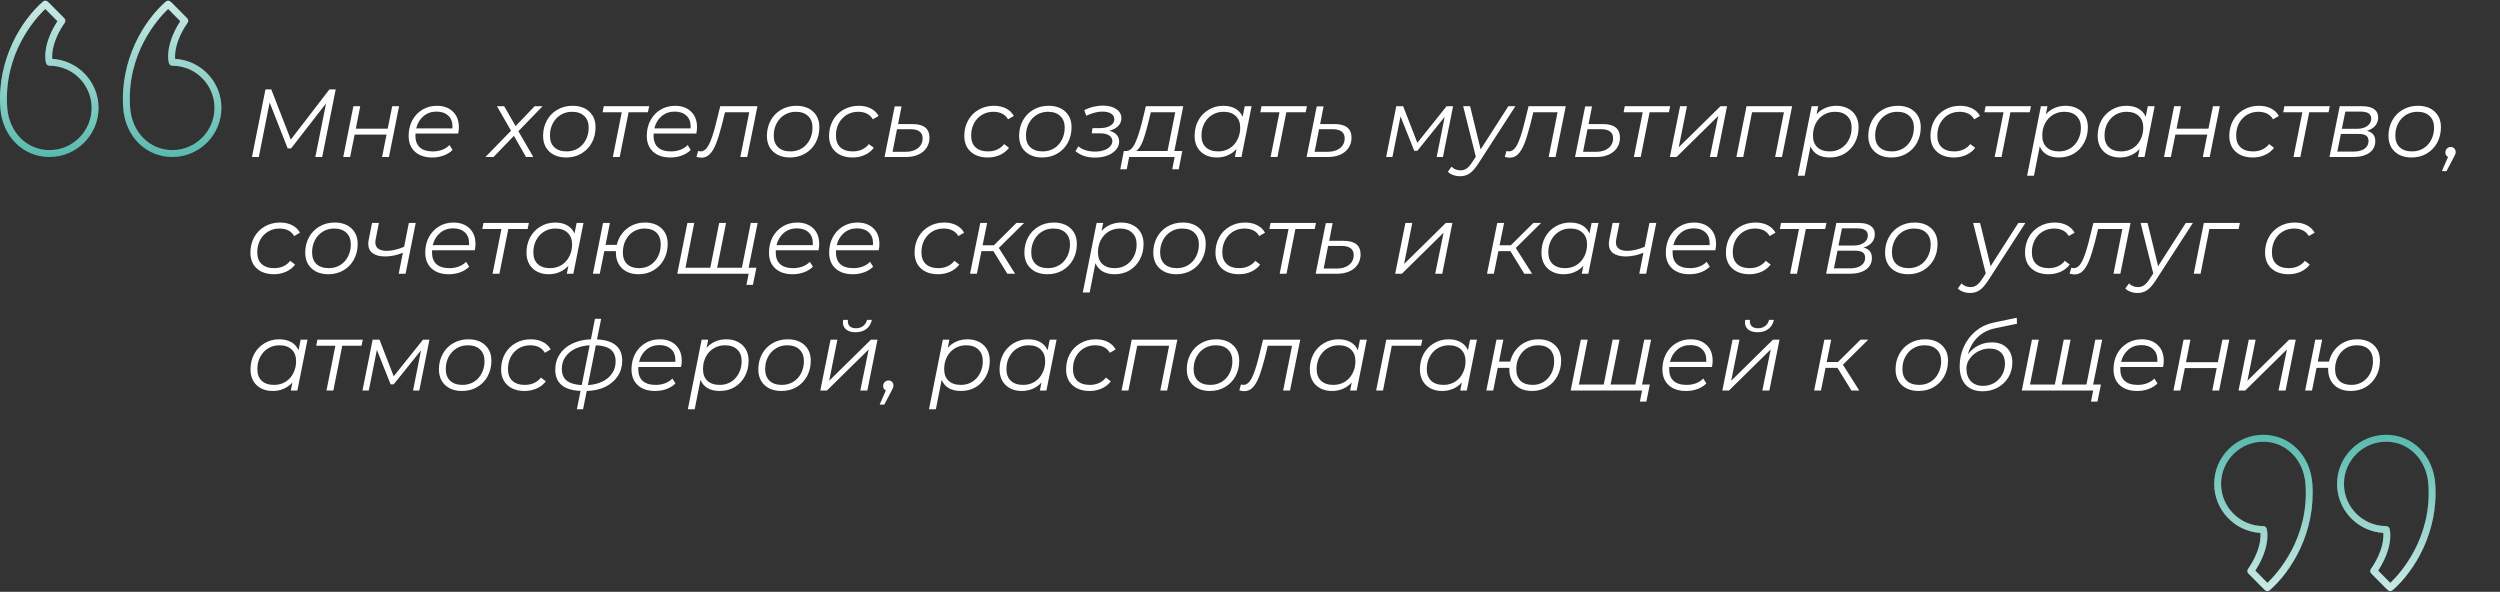 <?xml version="1.0" encoding="UTF-8"?> <svg xmlns="http://www.w3.org/2000/svg" width="621" height="147" viewBox="0 0 621 147" fill="none"><rect x="0" y="0" width="621" height="147" fill="#333333" stroke="none"/> <path d="M83.392 22.2L80.032 39H78.328L80.992 25.68L72.304 36.864H71.464L66.976 25.464L64.288 39H62.584L65.944 22.2H67.384L72.232 34.68L81.832 22.2H83.392ZM87.781 26.376H89.485L88.381 31.968H96.301L97.429 26.376H99.133L96.613 39H94.909L96.013 33.432H88.093L86.965 39H85.261L87.781 26.376ZM103.209 33.168C103.193 33.28 103.185 33.448 103.185 33.672C103.185 34.952 103.545 35.928 104.265 36.6C105.001 37.272 106.089 37.608 107.529 37.608C108.361 37.608 109.137 37.472 109.857 37.2C110.593 36.912 111.193 36.52 111.657 36.024L112.425 37.248C111.833 37.84 111.089 38.304 110.193 38.64C109.313 38.96 108.377 39.12 107.385 39.12C105.561 39.12 104.121 38.64 103.065 37.68C102.025 36.72 101.505 35.408 101.505 33.744C101.505 32.336 101.801 31.064 102.393 29.928C103.001 28.792 103.833 27.904 104.889 27.264C105.961 26.608 107.161 26.28 108.489 26.28C110.169 26.28 111.505 26.76 112.497 27.72C113.489 28.664 113.985 29.968 113.985 31.632C113.985 32.096 113.929 32.608 113.817 33.168H103.209ZM108.441 27.72C107.177 27.72 106.097 28.096 105.201 28.848C104.305 29.6 103.697 30.616 103.377 31.896H112.377C112.393 31.784 112.401 31.632 112.401 31.44C112.401 30.256 112.041 29.344 111.321 28.704C110.601 28.048 109.641 27.72 108.441 27.72ZM128.764 32.592L132.484 39H130.66L127.66 33.744L122.596 39H120.58L126.94 32.472L123.436 26.376H125.236L128.068 31.32L132.82 26.376H134.788L128.764 32.592ZM140.639 39.12C139.487 39.12 138.479 38.904 137.615 38.472C136.751 38.024 136.079 37.4 135.599 36.6C135.135 35.784 134.903 34.84 134.903 33.768C134.903 32.344 135.215 31.064 135.839 29.928C136.463 28.792 137.327 27.904 138.431 27.264C139.551 26.608 140.807 26.28 142.199 26.28C143.959 26.28 145.351 26.76 146.375 27.72C147.415 28.68 147.935 29.976 147.935 31.608C147.935 33.032 147.623 34.32 146.999 35.472C146.375 36.608 145.503 37.504 144.383 38.16C143.279 38.8 142.031 39.12 140.639 39.12ZM140.759 37.608C141.799 37.608 142.735 37.36 143.567 36.864C144.399 36.352 145.047 35.648 145.511 34.752C145.991 33.84 146.231 32.824 146.231 31.704C146.231 30.472 145.863 29.512 145.127 28.824C144.407 28.12 143.391 27.768 142.079 27.768C141.039 27.768 140.103 28.024 139.271 28.536C138.439 29.048 137.783 29.76 137.303 30.672C136.839 31.568 136.607 32.576 136.607 33.696C136.607 34.928 136.967 35.888 137.687 36.576C138.423 37.264 139.447 37.608 140.759 37.608ZM160.944 27.888H156.144L153.936 39H152.232L154.44 27.888H149.688L149.976 26.376H161.256L160.944 27.888ZM162.366 33.168C162.35 33.28 162.342 33.448 162.342 33.672C162.342 34.952 162.702 35.928 163.422 36.6C164.158 37.272 165.246 37.608 166.686 37.608C167.518 37.608 168.294 37.472 169.014 37.2C169.75 36.912 170.35 36.52 170.814 36.024L171.582 37.248C170.99 37.84 170.246 38.304 169.35 38.64C168.47 38.96 167.534 39.12 166.542 39.12C164.718 39.12 163.278 38.64 162.222 37.68C161.182 36.72 160.662 35.408 160.662 33.744C160.662 32.336 160.958 31.064 161.55 29.928C162.158 28.792 162.99 27.904 164.046 27.264C165.118 26.608 166.318 26.28 167.646 26.28C169.326 26.28 170.662 26.76 171.654 27.72C172.646 28.664 173.142 29.968 173.142 31.632C173.142 32.096 173.086 32.608 172.974 33.168H162.366ZM167.598 27.72C166.334 27.72 165.254 28.096 164.358 28.848C163.462 29.6 162.854 30.616 162.534 31.896H171.534C171.549 31.784 171.557 31.632 171.557 31.44C171.557 30.256 171.197 29.344 170.478 28.704C169.758 28.048 168.798 27.72 167.598 27.72ZM188.149 26.376L185.605 39H183.901L186.109 27.888H180.085L179.317 31.008C178.821 32.928 178.341 34.48 177.877 35.664C177.413 36.832 176.885 37.712 176.293 38.304C175.717 38.88 175.037 39.168 174.253 39.168C173.933 39.168 173.517 39.104 173.005 38.976L173.413 37.512C173.701 37.576 173.893 37.608 173.989 37.608C174.805 37.608 175.493 37.072 176.053 36C176.629 34.912 177.213 33.192 177.805 30.84L178.909 26.376H188.149ZM196.233 39.12C195.081 39.12 194.073 38.904 193.209 38.472C192.345 38.024 191.673 37.4 191.193 36.6C190.729 35.784 190.497 34.84 190.497 33.768C190.497 32.344 190.809 31.064 191.433 29.928C192.057 28.792 192.921 27.904 194.025 27.264C195.145 26.608 196.401 26.28 197.793 26.28C199.553 26.28 200.945 26.76 201.969 27.72C203.009 28.68 203.529 29.976 203.529 31.608C203.529 33.032 203.217 34.32 202.593 35.472C201.969 36.608 201.097 37.504 199.977 38.16C198.873 38.8 197.625 39.12 196.233 39.12ZM196.353 37.608C197.393 37.608 198.329 37.36 199.161 36.864C199.993 36.352 200.641 35.648 201.105 34.752C201.585 33.84 201.825 32.824 201.825 31.704C201.825 30.472 201.457 29.512 200.721 28.824C200.001 28.12 198.985 27.768 197.673 27.768C196.633 27.768 195.697 28.024 194.865 28.536C194.033 29.048 193.377 29.76 192.897 30.672C192.433 31.568 192.201 32.576 192.201 33.696C192.201 34.928 192.561 35.888 193.281 36.576C194.017 37.264 195.041 37.608 196.353 37.608ZM211.774 39.12C210.59 39.12 209.558 38.904 208.678 38.472C207.798 38.024 207.118 37.4 206.638 36.6C206.174 35.784 205.942 34.84 205.942 33.768C205.942 32.344 206.254 31.064 206.878 29.928C207.502 28.792 208.374 27.904 209.494 27.264C210.614 26.608 211.878 26.28 213.286 26.28C214.454 26.28 215.454 26.496 216.286 26.928C217.134 27.344 217.79 27.968 218.254 28.8L216.814 29.64C216.094 28.392 214.87 27.768 213.142 27.768C212.102 27.768 211.158 28.024 210.31 28.536C209.478 29.048 208.822 29.752 208.342 30.648C207.878 31.544 207.646 32.56 207.646 33.696C207.646 34.928 208.006 35.888 208.726 36.576C209.462 37.264 210.502 37.608 211.846 37.608C212.662 37.608 213.414 37.456 214.102 37.152C214.806 36.832 215.382 36.376 215.83 35.784L217.054 36.72C216.494 37.472 215.742 38.064 214.798 38.496C213.87 38.912 212.862 39.12 211.774 39.12ZM226.634 30.816C229.466 30.816 230.882 31.944 230.882 34.2C230.882 35.16 230.634 36.008 230.138 36.744C229.658 37.464 228.97 38.024 228.074 38.424C227.194 38.808 226.17 39 225.002 39H219.722L222.242 26.424H223.946L223.082 30.816H226.634ZM225.002 37.704C226.25 37.704 227.258 37.4 228.026 36.792C228.794 36.168 229.178 35.352 229.178 34.344C229.178 33.592 228.922 33.032 228.41 32.664C227.914 32.28 227.154 32.088 226.13 32.088H222.818L221.714 37.704H225.002ZM245.36 39.12C244.176 39.12 243.144 38.904 242.264 38.472C241.384 38.024 240.704 37.4 240.224 36.6C239.76 35.784 239.528 34.84 239.528 33.768C239.528 32.344 239.84 31.064 240.464 29.928C241.088 28.792 241.96 27.904 243.08 27.264C244.2 26.608 245.464 26.28 246.872 26.28C248.04 26.28 249.04 26.496 249.872 26.928C250.72 27.344 251.376 27.968 251.84 28.8L250.4 29.64C249.68 28.392 248.456 27.768 246.728 27.768C245.688 27.768 244.744 28.024 243.896 28.536C243.064 29.048 242.408 29.752 241.928 30.648C241.464 31.544 241.232 32.56 241.232 33.696C241.232 34.928 241.592 35.888 242.312 36.576C243.048 37.264 244.088 37.608 245.432 37.608C246.248 37.608 247 37.456 247.688 37.152C248.392 36.832 248.968 36.376 249.416 35.784L250.64 36.72C250.08 37.472 249.328 38.064 248.384 38.496C247.456 38.912 246.448 39.12 245.36 39.12ZM258.881 39.12C257.729 39.12 256.721 38.904 255.857 38.472C254.993 38.024 254.321 37.4 253.841 36.6C253.377 35.784 253.145 34.84 253.145 33.768C253.145 32.344 253.457 31.064 254.081 29.928C254.705 28.792 255.569 27.904 256.673 27.264C257.793 26.608 259.049 26.28 260.441 26.28C262.201 26.28 263.593 26.76 264.617 27.72C265.657 28.68 266.177 29.976 266.177 31.608C266.177 33.032 265.865 34.32 265.241 35.472C264.617 36.608 263.745 37.504 262.625 38.16C261.521 38.8 260.273 39.12 258.881 39.12ZM259.001 37.608C260.041 37.608 260.977 37.36 261.809 36.864C262.641 36.352 263.289 35.648 263.753 34.752C264.233 33.84 264.473 32.824 264.473 31.704C264.473 30.472 264.105 29.512 263.369 28.824C262.649 28.12 261.633 27.768 260.321 27.768C259.281 27.768 258.345 28.024 257.513 28.536C256.681 29.048 256.025 29.76 255.545 30.672C255.081 31.568 254.849 32.576 254.849 33.696C254.849 34.928 255.209 35.888 255.929 36.576C256.665 37.264 257.689 37.608 259.001 37.608ZM275.553 32.472C276.353 32.68 276.961 33.016 277.377 33.48C277.793 33.928 278.001 34.488 278.001 35.16C278.001 35.912 277.737 36.592 277.209 37.2C276.697 37.808 275.977 38.288 275.049 38.64C274.137 38.976 273.113 39.144 271.977 39.144C270.009 39.144 268.401 38.608 267.153 37.536L267.873 36.336C268.337 36.768 268.929 37.096 269.649 37.32C270.369 37.544 271.153 37.656 272.001 37.656C272.817 37.656 273.553 37.544 274.209 37.32C274.865 37.096 275.377 36.784 275.745 36.384C276.113 35.984 276.297 35.536 276.297 35.04C276.297 34.432 276.025 33.96 275.481 33.624C274.953 33.288 274.217 33.12 273.273 33.12H271.185L271.377 31.824H273.177C274.265 31.824 275.137 31.624 275.793 31.224C276.465 30.824 276.801 30.296 276.801 29.64C276.801 29.032 276.537 28.56 276.009 28.224C275.481 27.888 274.753 27.72 273.825 27.72C272.625 27.72 271.289 28.064 269.817 28.752L269.337 27.336C270.873 26.6 272.417 26.232 273.969 26.232C275.345 26.232 276.449 26.52 277.281 27.096C278.129 27.656 278.553 28.416 278.553 29.376C278.553 30.112 278.289 30.752 277.761 31.296C277.233 31.84 276.497 32.232 275.553 32.472ZM291.714 37.512H293.682L292.794 42.048H291.186L291.786 39H280.482L279.882 42.048H278.274L279.162 37.512H279.81C280.658 37.464 281.37 36.824 281.946 35.592C282.522 34.36 283.082 32.672 283.626 30.528L284.634 26.376H293.922L291.714 37.512ZM285.162 30.768C284.698 32.608 284.25 34.08 283.818 35.184C283.386 36.288 282.85 37.064 282.21 37.512H290.01L291.93 27.888H285.858L285.162 30.768ZM310.9 26.376L308.38 39H306.748L307.156 37.008C306.548 37.68 305.828 38.2 304.996 38.568C304.164 38.936 303.244 39.12 302.236 39.12C301.164 39.12 300.212 38.904 299.38 38.472C298.548 38.04 297.9 37.424 297.436 36.624C296.972 35.808 296.74 34.856 296.74 33.768C296.74 32.344 297.044 31.064 297.652 29.928C298.276 28.792 299.132 27.904 300.22 27.264C301.308 26.608 302.524 26.28 303.868 26.28C305.068 26.28 306.076 26.52 306.892 27C307.708 27.464 308.3 28.136 308.668 29.016L309.196 26.376H310.9ZM302.596 37.608C303.636 37.608 304.572 37.36 305.404 36.864C306.236 36.352 306.884 35.648 307.348 34.752C307.828 33.84 308.068 32.824 308.068 31.704C308.068 30.472 307.7 29.512 306.964 28.824C306.244 28.12 305.228 27.768 303.916 27.768C302.876 27.768 301.94 28.024 301.108 28.536C300.276 29.048 299.62 29.76 299.14 30.672C298.676 31.568 298.444 32.576 298.444 33.696C298.444 34.928 298.804 35.888 299.524 36.576C300.26 37.264 301.284 37.608 302.596 37.608ZM324.327 27.888H319.527L317.319 39H315.615L317.823 27.888H313.071L313.359 26.376H324.639L324.327 27.888ZM331.47 30.816C334.302 30.816 335.718 31.944 335.718 34.2C335.718 35.16 335.47 36.008 334.974 36.744C334.494 37.464 333.806 38.024 332.91 38.424C332.03 38.808 331.006 39 329.838 39H324.558L327.078 26.424H328.782L327.918 30.816H331.47ZM329.838 37.704C331.086 37.704 332.094 37.4 332.862 36.792C333.63 36.168 334.014 35.352 334.014 34.344C334.014 33.592 333.758 33.032 333.246 32.664C332.75 32.28 331.99 32.088 330.966 32.088H327.654L326.55 37.704H329.838ZM360.948 26.376L358.428 39H356.868L358.86 29.016L352.068 37.464H351.3L347.892 28.92L345.876 39H344.316L346.836 26.376H348.54L352.068 35.472L359.34 26.376H360.948ZM376.43 26.376L367.214 40.632C366.446 41.816 365.726 42.632 365.054 43.08C364.382 43.544 363.582 43.776 362.654 43.776C362.046 43.776 361.47 43.672 360.926 43.464C360.382 43.272 359.958 43 359.654 42.648L360.566 41.4C361.142 42.008 361.886 42.312 362.798 42.312C363.358 42.312 363.862 42.16 364.31 41.856C364.758 41.552 365.222 41.024 365.702 40.272L366.59 38.928L363.446 26.376H365.174L367.79 37.128L374.678 26.376H376.43ZM388.938 26.376L386.394 39H384.69L386.898 27.888H380.874L380.106 31.008C379.61 32.928 379.13 34.48 378.666 35.664C378.202 36.832 377.674 37.712 377.082 38.304C376.506 38.88 375.826 39.168 375.042 39.168C374.722 39.168 374.306 39.104 373.794 38.976L374.202 37.512C374.49 37.576 374.682 37.608 374.778 37.608C375.594 37.608 376.282 37.072 376.842 36C377.418 34.912 378.002 33.192 378.594 30.84L379.698 26.376H388.938ZM398.15 30.816C400.982 30.816 402.398 31.944 402.398 34.2C402.398 35.16 402.15 36.008 401.654 36.744C401.174 37.464 400.486 38.024 399.59 38.424C398.71 38.808 397.686 39 396.518 39H391.238L393.758 26.424H395.462L394.598 30.816H398.15ZM396.518 37.704C397.766 37.704 398.774 37.4 399.542 36.792C400.31 36.168 400.694 35.352 400.694 34.344C400.694 33.592 400.438 33.032 399.926 32.664C399.43 32.28 398.67 32.088 397.646 32.088H394.334L393.23 37.704H396.518ZM414.561 27.888H409.761L407.553 39H405.849L408.057 27.888H403.305L403.593 26.376H414.873L414.561 27.888ZM417.337 26.376H419.041L417.001 36.576L427.369 26.376H429.001L426.481 39H424.729L426.817 28.8L416.449 39H414.793L417.337 26.376ZM445.164 26.376L442.644 39H440.94L443.124 27.888H435.204L433.02 39H431.316L433.836 26.376H445.164ZM456.153 26.28C457.225 26.28 458.177 26.496 459.009 26.928C459.857 27.36 460.513 27.976 460.977 28.776C461.441 29.576 461.673 30.52 461.673 31.608C461.673 33.032 461.361 34.32 460.737 35.472C460.129 36.608 459.281 37.504 458.193 38.16C457.105 38.8 455.881 39.12 454.521 39.12C453.321 39.12 452.313 38.888 451.497 38.424C450.681 37.944 450.089 37.256 449.721 36.36L448.281 43.656H446.577L450.009 26.376H451.641L451.233 28.392C451.841 27.704 452.561 27.184 453.393 26.832C454.225 26.464 455.145 26.28 456.153 26.28ZM454.497 37.608C455.537 37.608 456.465 37.36 457.281 36.864C458.113 36.352 458.761 35.648 459.225 34.752C459.705 33.856 459.945 32.84 459.945 31.704C459.945 30.472 459.577 29.512 458.841 28.824C458.121 28.12 457.105 27.768 455.793 27.768C454.753 27.768 453.817 28.024 452.985 28.536C452.169 29.032 451.521 29.736 451.041 30.648C450.577 31.544 450.345 32.56 450.345 33.696C450.345 34.928 450.705 35.888 451.425 36.576C452.161 37.264 453.185 37.608 454.497 37.608ZM469.819 39.12C468.667 39.12 467.659 38.904 466.795 38.472C465.931 38.024 465.259 37.4 464.779 36.6C464.315 35.784 464.083 34.84 464.083 33.768C464.083 32.344 464.395 31.064 465.019 29.928C465.643 28.792 466.507 27.904 467.611 27.264C468.731 26.608 469.987 26.28 471.379 26.28C473.139 26.28 474.531 26.76 475.555 27.72C476.595 28.68 477.115 29.976 477.115 31.608C477.115 33.032 476.803 34.32 476.179 35.472C475.555 36.608 474.683 37.504 473.563 38.16C472.459 38.8 471.211 39.12 469.819 39.12ZM469.939 37.608C470.979 37.608 471.915 37.36 472.747 36.864C473.579 36.352 474.227 35.648 474.691 34.752C475.171 33.84 475.411 32.824 475.411 31.704C475.411 30.472 475.043 29.512 474.307 28.824C473.587 28.12 472.571 27.768 471.259 27.768C470.219 27.768 469.283 28.024 468.451 28.536C467.619 29.048 466.963 29.76 466.483 30.672C466.019 31.568 465.787 32.576 465.787 33.696C465.787 34.928 466.147 35.888 466.867 36.576C467.603 37.264 468.627 37.608 469.939 37.608ZM485.36 39.12C484.176 39.12 483.144 38.904 482.264 38.472C481.384 38.024 480.704 37.4 480.224 36.6C479.76 35.784 479.528 34.84 479.528 33.768C479.528 32.344 479.84 31.064 480.464 29.928C481.088 28.792 481.96 27.904 483.08 27.264C484.2 26.608 485.464 26.28 486.872 26.28C488.04 26.28 489.04 26.496 489.872 26.928C490.72 27.344 491.376 27.968 491.84 28.8L490.4 29.64C489.68 28.392 488.456 27.768 486.728 27.768C485.688 27.768 484.744 28.024 483.896 28.536C483.064 29.048 482.408 29.752 481.928 30.648C481.464 31.544 481.232 32.56 481.232 33.696C481.232 34.928 481.592 35.888 482.312 36.576C483.048 37.264 484.088 37.608 485.432 37.608C486.248 37.608 487 37.456 487.688 37.152C488.392 36.832 488.968 36.376 489.416 35.784L490.64 36.72C490.08 37.472 489.328 38.064 488.384 38.496C487.456 38.912 486.448 39.12 485.36 39.12ZM504.186 27.888H499.386L497.178 39H495.474L497.682 27.888H492.93L493.218 26.376H504.498L504.186 27.888ZM513.106 26.28C514.178 26.28 515.13 26.496 515.962 26.928C516.81 27.36 517.466 27.976 517.93 28.776C518.394 29.576 518.626 30.52 518.626 31.608C518.626 33.032 518.314 34.32 517.69 35.472C517.082 36.608 516.234 37.504 515.146 38.16C514.058 38.8 512.834 39.12 511.474 39.12C510.274 39.12 509.266 38.888 508.45 38.424C507.634 37.944 507.042 37.256 506.674 36.36L505.234 43.656H503.53L506.962 26.376H508.594L508.186 28.392C508.794 27.704 509.514 27.184 510.346 26.832C511.178 26.464 512.098 26.28 513.106 26.28ZM511.45 37.608C512.49 37.608 513.418 37.36 514.234 36.864C515.066 36.352 515.714 35.648 516.178 34.752C516.658 33.856 516.898 32.84 516.898 31.704C516.898 30.472 516.53 29.512 515.794 28.824C515.074 28.12 514.058 27.768 512.746 27.768C511.706 27.768 510.77 28.024 509.938 28.536C509.122 29.032 508.474 29.736 507.994 30.648C507.53 31.544 507.298 32.56 507.298 33.696C507.298 34.928 507.658 35.888 508.378 36.576C509.114 37.264 510.138 37.608 511.45 37.608ZM535.22 26.376L532.7 39H531.068L531.476 37.008C530.868 37.68 530.148 38.2 529.316 38.568C528.484 38.936 527.564 39.12 526.556 39.12C525.484 39.12 524.532 38.904 523.7 38.472C522.868 38.04 522.22 37.424 521.756 36.624C521.292 35.808 521.06 34.856 521.06 33.768C521.06 32.344 521.364 31.064 521.972 29.928C522.596 28.792 523.452 27.904 524.54 27.264C525.628 26.608 526.844 26.28 528.188 26.28C529.388 26.28 530.396 26.52 531.212 27C532.028 27.464 532.62 28.136 532.988 29.016L533.516 26.376H535.22ZM526.916 37.608C527.956 37.608 528.892 37.36 529.724 36.864C530.556 36.352 531.204 35.648 531.668 34.752C532.148 33.84 532.388 32.824 532.388 31.704C532.388 30.472 532.02 29.512 531.284 28.824C530.564 28.12 529.548 27.768 528.236 27.768C527.196 27.768 526.26 28.024 525.428 28.536C524.596 29.048 523.94 29.76 523.46 30.672C522.996 31.568 522.764 32.576 522.764 33.696C522.764 34.928 523.124 35.888 523.844 36.576C524.58 37.264 525.604 37.608 526.916 37.608ZM540.055 26.376H541.759L540.655 31.968H548.575L549.703 26.376H551.407L548.887 39H547.183L548.287 33.432H540.367L539.239 39H537.535L540.055 26.376ZM559.587 39.12C558.403 39.12 557.371 38.904 556.491 38.472C555.611 38.024 554.931 37.4 554.451 36.6C553.987 35.784 553.755 34.84 553.755 33.768C553.755 32.344 554.067 31.064 554.691 29.928C555.315 28.792 556.187 27.904 557.307 27.264C558.427 26.608 559.691 26.28 561.099 26.28C562.267 26.28 563.267 26.496 564.099 26.928C564.947 27.344 565.603 27.968 566.067 28.8L564.627 29.64C563.907 28.392 562.683 27.768 560.955 27.768C559.915 27.768 558.971 28.024 558.123 28.536C557.291 29.048 556.635 29.752 556.155 30.648C555.691 31.544 555.459 32.56 555.459 33.696C555.459 34.928 555.819 35.888 556.539 36.576C557.275 37.264 558.315 37.608 559.659 37.608C560.475 37.608 561.227 37.456 561.915 37.152C562.619 36.832 563.195 36.376 563.643 35.784L564.867 36.72C564.307 37.472 563.555 38.064 562.611 38.496C561.683 38.912 560.675 39.12 559.587 39.12ZM578.412 27.888H573.612L571.404 39H569.7L571.908 27.888H567.156L567.444 26.376H578.724L578.412 27.888ZM587.932 32.496C589.324 32.832 590.02 33.688 590.02 35.064C590.02 36.296 589.524 37.264 588.532 37.968C587.556 38.656 586.204 39 584.476 39H578.644L581.188 26.376H586.684C588.012 26.376 589.02 26.616 589.708 27.096C590.396 27.576 590.74 28.272 590.74 29.184C590.74 29.984 590.492 30.672 589.996 31.248C589.5 31.824 588.812 32.24 587.932 32.496ZM581.716 31.992H585.484C586.54 31.992 587.388 31.76 588.028 31.296C588.684 30.832 589.012 30.224 589.012 29.472C589.012 28.304 588.132 27.72 586.372 27.72H582.58L581.716 31.992ZM584.572 37.656C585.756 37.656 586.676 37.424 587.332 36.96C588.004 36.496 588.34 35.848 588.34 35.016C588.34 34.392 588.132 33.944 587.716 33.672C587.316 33.4 586.644 33.264 585.7 33.264H581.476L580.588 37.656H584.572ZM599.03 39.12C597.878 39.12 596.87 38.904 596.006 38.472C595.142 38.024 594.47 37.4 593.99 36.6C593.526 35.784 593.294 34.84 593.294 33.768C593.294 32.344 593.606 31.064 594.23 29.928C594.854 28.792 595.718 27.904 596.822 27.264C597.942 26.608 599.198 26.28 600.59 26.28C602.35 26.28 603.742 26.76 604.766 27.72C605.806 28.68 606.326 29.976 606.326 31.608C606.326 33.032 606.014 34.32 605.39 35.472C604.766 36.608 603.894 37.504 602.774 38.16C601.67 38.8 600.422 39.12 599.03 39.12ZM599.15 37.608C600.19 37.608 601.126 37.36 601.958 36.864C602.79 36.352 603.438 35.648 603.902 34.752C604.382 33.84 604.622 32.824 604.622 31.704C604.622 30.472 604.254 29.512 603.518 28.824C602.798 28.12 601.782 27.768 600.47 27.768C599.43 27.768 598.494 28.024 597.662 28.536C596.83 29.048 596.174 29.76 595.694 30.672C595.23 31.568 594.998 32.576 594.998 33.696C594.998 34.928 595.358 35.888 596.078 36.576C596.814 37.264 597.838 37.608 599.15 37.608ZM608.771 36.504C609.124 36.504 609.412 36.624 609.636 36.864C609.876 37.104 609.996 37.4 609.996 37.752C609.996 37.96 609.956 38.152 609.876 38.328C609.812 38.504 609.7 38.736 609.54 39.024L607.716 42.504H606.563L608.1 38.976C607.892 38.88 607.724 38.736 607.596 38.544C607.484 38.336 607.428 38.112 607.428 37.872C607.428 37.488 607.556 37.168 607.812 36.912C608.084 36.64 608.404 36.504 608.771 36.504ZM68.032 68.12C66.848 68.12 65.816 67.904 64.936 67.472C64.056 67.024 63.376 66.4 62.896 65.6C62.432 64.784 62.2 63.84 62.2 62.768C62.2 61.344 62.512 60.064 63.136 58.928C63.76 57.792 64.632 56.904 65.752 56.264C66.872 55.608 68.136 55.28 69.544 55.28C70.712 55.28 71.712 55.496 72.544 55.928C73.392 56.344 74.048 56.968 74.512 57.8L73.072 58.64C72.352 57.392 71.128 56.768 69.4 56.768C68.36 56.768 67.416 57.024 66.568 57.536C65.736 58.048 65.08 58.752 64.6 59.648C64.136 60.544 63.904 61.56 63.904 62.696C63.904 63.928 64.264 64.888 64.984 65.576C65.72 66.264 66.76 66.608 68.104 66.608C68.92 66.608 69.672 66.456 70.36 66.152C71.064 65.832 71.64 65.376 72.088 64.784L73.312 65.72C72.752 66.472 72 67.064 71.056 67.496C70.128 67.912 69.12 68.12 68.032 68.12ZM81.553 68.12C80.401 68.12 79.393 67.904 78.529 67.472C77.665 67.024 76.993 66.4 76.513 65.6C76.049 64.784 75.817 63.84 75.817 62.768C75.817 61.344 76.129 60.064 76.753 58.928C77.377 57.792 78.241 56.904 79.345 56.264C80.465 55.608 81.721 55.28 83.113 55.28C84.873 55.28 86.265 55.76 87.289 56.72C88.329 57.68 88.849 58.976 88.849 60.608C88.849 62.032 88.537 63.32 87.913 64.472C87.289 65.608 86.417 66.504 85.297 67.16C84.193 67.8 82.945 68.12 81.553 68.12ZM81.673 66.608C82.713 66.608 83.649 66.36 84.481 65.864C85.313 65.352 85.961 64.648 86.425 63.752C86.905 62.84 87.145 61.824 87.145 60.704C87.145 59.472 86.777 58.512 86.041 57.824C85.321 57.12 84.305 56.768 82.993 56.768C81.953 56.768 81.017 57.024 80.185 57.536C79.353 58.048 78.697 58.76 78.217 59.672C77.753 60.568 77.521 61.576 77.521 62.696C77.521 63.928 77.881 64.888 78.601 65.576C79.337 66.264 80.361 66.608 81.673 66.608ZM103.263 55.376L100.743 68H99.038L100.071 62.792C98.534 63.4 97.079 63.704 95.703 63.704C94.374 63.704 93.335 63.44 92.582 62.912C91.847 62.368 91.478 61.576 91.478 60.536C91.478 60.264 91.519 59.912 91.599 59.48L92.415 55.376H94.118L93.302 59.504C93.254 59.744 93.231 59.976 93.231 60.2C93.231 60.904 93.478 61.432 93.975 61.784C94.471 62.136 95.166 62.312 96.062 62.312C97.343 62.312 98.782 61.976 100.383 61.304L101.559 55.376H103.263ZM107.334 62.168C107.318 62.28 107.31 62.448 107.31 62.672C107.31 63.952 107.67 64.928 108.39 65.6C109.126 66.272 110.214 66.608 111.654 66.608C112.486 66.608 113.262 66.472 113.982 66.2C114.718 65.912 115.318 65.52 115.782 65.024L116.55 66.248C115.958 66.84 115.214 67.304 114.318 67.64C113.438 67.96 112.502 68.12 111.51 68.12C109.686 68.12 108.246 67.64 107.19 66.68C106.15 65.72 105.63 64.408 105.63 62.744C105.63 61.336 105.926 60.064 106.518 58.928C107.126 57.792 107.958 56.904 109.014 56.264C110.086 55.608 111.286 55.28 112.614 55.28C114.294 55.28 115.63 55.76 116.622 56.72C117.614 57.664 118.11 58.968 118.11 60.632C118.11 61.096 118.054 61.608 117.942 62.168H107.334ZM112.566 56.72C111.302 56.72 110.222 57.096 109.326 57.848C108.43 58.6 107.822 59.616 107.502 60.896H116.502C116.518 60.784 116.526 60.632 116.526 60.44C116.526 59.256 116.166 58.344 115.446 57.704C114.726 57.048 113.766 56.72 112.566 56.72ZM131.061 56.888H126.261L124.053 68H122.349L124.557 56.888H119.805L120.093 55.376H131.373L131.061 56.888ZM144.939 55.376L142.419 68H140.787L141.195 66.008C140.587 66.68 139.867 67.2 139.035 67.568C138.203 67.936 137.283 68.12 136.275 68.12C135.203 68.12 134.251 67.904 133.419 67.472C132.587 67.04 131.939 66.424 131.475 65.624C131.011 64.808 130.779 63.856 130.779 62.768C130.779 61.344 131.083 60.064 131.691 58.928C132.315 57.792 133.171 56.904 134.259 56.264C135.347 55.608 136.563 55.28 137.907 55.28C139.107 55.28 140.115 55.52 140.931 56C141.747 56.464 142.339 57.136 142.707 58.016L143.235 55.376H144.939ZM136.635 66.608C137.675 66.608 138.611 66.36 139.443 65.864C140.275 65.352 140.923 64.648 141.387 63.752C141.867 62.84 142.107 61.824 142.107 60.704C142.107 59.472 141.739 58.512 141.003 57.824C140.283 57.12 139.267 56.768 137.955 56.768C136.915 56.768 135.979 57.024 135.147 57.536C134.315 58.048 133.659 58.76 133.179 59.672C132.715 60.568 132.483 61.576 132.483 62.696C132.483 63.928 132.843 64.888 133.563 65.576C134.299 66.264 135.323 66.608 136.635 66.608ZM160.214 55.28C161.926 55.28 163.294 55.76 164.318 56.72C165.342 57.68 165.854 58.968 165.854 60.584C165.854 62.008 165.542 63.296 164.918 64.448C164.31 65.584 163.454 66.48 162.35 67.136C161.246 67.792 160.006 68.12 158.63 68.12C157.494 68.12 156.502 67.904 155.654 67.472C154.806 67.024 154.15 66.4 153.686 65.6C153.222 64.784 152.99 63.848 152.99 62.792V62.384H150.11L148.982 68H147.278L149.798 55.376H151.502L150.422 60.824H153.206C153.462 59.736 153.918 58.776 154.574 57.944C155.246 57.096 156.062 56.44 157.022 55.976C157.998 55.512 159.062 55.28 160.214 55.28ZM158.774 66.608C159.798 66.608 160.71 66.36 161.51 65.864C162.326 65.352 162.966 64.648 163.43 63.752C163.894 62.84 164.126 61.816 164.126 60.68C164.126 59.448 163.774 58.488 163.07 57.8C162.366 57.112 161.374 56.768 160.094 56.768C159.07 56.768 158.15 57.024 157.334 57.536C156.518 58.048 155.878 58.76 155.414 59.672C154.95 60.568 154.718 61.584 154.718 62.72C154.718 63.952 155.07 64.912 155.774 65.6C156.478 66.272 157.478 66.608 158.774 66.608ZM188.198 55.376L185.654 68H168.23L170.75 55.376H172.454L170.27 66.512H176.438L178.646 55.376H180.35L178.142 66.512H184.286L186.494 55.376H188.198ZM187.886 66.512L187.022 70.76H185.414L185.966 68H183.854L184.166 66.512H187.886ZM192.717 62.168C192.701 62.28 192.693 62.448 192.693 62.672C192.693 63.952 193.053 64.928 193.773 65.6C194.509 66.272 195.597 66.608 197.037 66.608C197.869 66.608 198.645 66.472 199.365 66.2C200.101 65.912 200.701 65.52 201.165 65.024L201.933 66.248C201.341 66.84 200.597 67.304 199.701 67.64C198.821 67.96 197.885 68.12 196.893 68.12C195.069 68.12 193.629 67.64 192.573 66.68C191.533 65.72 191.013 64.408 191.013 62.744C191.013 61.336 191.309 60.064 191.901 58.928C192.509 57.792 193.341 56.904 194.397 56.264C195.469 55.608 196.669 55.28 197.997 55.28C199.677 55.28 201.013 55.76 202.005 56.72C202.997 57.664 203.493 58.968 203.493 60.632C203.493 61.096 203.437 61.608 203.325 62.168H192.717ZM197.949 56.72C196.685 56.72 195.605 57.096 194.709 57.848C193.813 58.6 193.205 59.616 192.885 60.896H201.885C201.901 60.784 201.909 60.632 201.909 60.44C201.909 59.256 201.549 58.344 200.829 57.704C200.109 57.048 199.149 56.72 197.949 56.72ZM207.67 62.168C207.654 62.28 207.646 62.448 207.646 62.672C207.646 63.952 208.006 64.928 208.726 65.6C209.462 66.272 210.55 66.608 211.99 66.608C212.822 66.608 213.598 66.472 214.318 66.2C215.054 65.912 215.654 65.52 216.118 65.024L216.886 66.248C216.294 66.84 215.55 67.304 214.654 67.64C213.774 67.96 212.838 68.12 211.846 68.12C210.022 68.12 208.582 67.64 207.526 66.68C206.486 65.72 205.966 64.408 205.966 62.744C205.966 61.336 206.262 60.064 206.854 58.928C207.462 57.792 208.294 56.904 209.35 56.264C210.422 55.608 211.622 55.28 212.95 55.28C214.63 55.28 215.966 55.76 216.958 56.72C217.95 57.664 218.446 58.968 218.446 60.632C218.446 61.096 218.39 61.608 218.278 62.168H207.67ZM212.902 56.72C211.638 56.72 210.558 57.096 209.662 57.848C208.766 58.6 208.158 59.616 207.838 60.896H216.838C216.854 60.784 216.862 60.632 216.862 60.44C216.862 59.256 216.502 58.344 215.782 57.704C215.062 57.048 214.102 56.72 212.902 56.72ZM233.009 68.12C231.825 68.12 230.793 67.904 229.913 67.472C229.033 67.024 228.353 66.4 227.873 65.6C227.409 64.784 227.177 63.84 227.177 62.768C227.177 61.344 227.489 60.064 228.113 58.928C228.737 57.792 229.609 56.904 230.729 56.264C231.849 55.608 233.113 55.28 234.521 55.28C235.689 55.28 236.689 55.496 237.521 55.928C238.369 56.344 239.025 56.968 239.489 57.8L238.049 58.64C237.329 57.392 236.105 56.768 234.377 56.768C233.337 56.768 232.393 57.024 231.545 57.536C230.713 58.048 230.057 58.752 229.577 59.648C229.113 60.544 228.881 61.56 228.881 62.696C228.881 63.928 229.241 64.888 229.961 65.576C230.697 66.264 231.737 66.608 233.081 66.608C233.897 66.608 234.649 66.456 235.337 66.152C236.041 65.832 236.617 65.376 237.065 64.784L238.289 65.72C237.729 66.472 236.977 67.064 236.033 67.496C235.105 67.912 234.097 68.12 233.009 68.12ZM248.109 61.592L252.165 68H250.221L246.765 62.384H243.789L242.661 68H240.957L243.501 55.376H245.205L244.077 60.92H246.885L252.477 55.376H254.397L248.109 61.592ZM260.194 68.12C259.042 68.12 258.034 67.904 257.17 67.472C256.306 67.024 255.634 66.4 255.154 65.6C254.69 64.784 254.458 63.84 254.458 62.768C254.458 61.344 254.77 60.064 255.394 58.928C256.018 57.792 256.882 56.904 257.986 56.264C259.106 55.608 260.362 55.28 261.754 55.28C263.514 55.28 264.906 55.76 265.93 56.72C266.97 57.68 267.49 58.976 267.49 60.608C267.49 62.032 267.178 63.32 266.554 64.472C265.93 65.608 265.058 66.504 263.938 67.16C262.834 67.8 261.586 68.12 260.194 68.12ZM260.314 66.608C261.354 66.608 262.29 66.36 263.122 65.864C263.954 65.352 264.602 64.648 265.066 63.752C265.546 62.84 265.786 61.824 265.786 60.704C265.786 59.472 265.418 58.512 264.682 57.824C263.962 57.12 262.946 56.768 261.634 56.768C260.594 56.768 259.658 57.024 258.826 57.536C257.994 58.048 257.338 58.76 256.858 59.672C256.394 60.568 256.162 61.576 256.162 62.696C256.162 63.928 256.522 64.888 257.242 65.576C257.978 66.264 259.002 66.608 260.314 66.608ZM278.543 55.28C279.615 55.28 280.567 55.496 281.399 55.928C282.247 56.36 282.903 56.976 283.367 57.776C283.831 58.576 284.063 59.52 284.063 60.608C284.063 62.032 283.751 63.32 283.127 64.472C282.519 65.608 281.671 66.504 280.583 67.16C279.495 67.8 278.271 68.12 276.911 68.12C275.711 68.12 274.703 67.888 273.887 67.424C273.071 66.944 272.479 66.256 272.111 65.36L270.671 72.656H268.967L272.399 55.376H274.031L273.623 57.392C274.231 56.704 274.951 56.184 275.783 55.832C276.615 55.464 277.535 55.28 278.543 55.28ZM276.887 66.608C277.927 66.608 278.855 66.36 279.671 65.864C280.503 65.352 281.151 64.648 281.615 63.752C282.095 62.856 282.335 61.84 282.335 60.704C282.335 59.472 281.967 58.512 281.231 57.824C280.511 57.12 279.495 56.768 278.183 56.768C277.143 56.768 276.207 57.024 275.375 57.536C274.559 58.032 273.911 58.736 273.431 59.648C272.967 60.544 272.735 61.56 272.735 62.696C272.735 63.928 273.095 64.888 273.815 65.576C274.551 66.264 275.575 66.608 276.887 66.608ZM292.209 68.12C291.057 68.12 290.049 67.904 289.185 67.472C288.321 67.024 287.649 66.4 287.169 65.6C286.705 64.784 286.473 63.84 286.473 62.768C286.473 61.344 286.785 60.064 287.409 58.928C288.033 57.792 288.897 56.904 290.001 56.264C291.121 55.608 292.377 55.28 293.769 55.28C295.529 55.28 296.921 55.76 297.945 56.72C298.985 57.68 299.505 58.976 299.505 60.608C299.505 62.032 299.193 63.32 298.569 64.472C297.945 65.608 297.073 66.504 295.953 67.16C294.849 67.8 293.601 68.12 292.209 68.12ZM292.329 66.608C293.369 66.608 294.305 66.36 295.137 65.864C295.969 65.352 296.617 64.648 297.081 63.752C297.561 62.84 297.801 61.824 297.801 60.704C297.801 59.472 297.433 58.512 296.697 57.824C295.977 57.12 294.961 56.768 293.649 56.768C292.609 56.768 291.673 57.024 290.841 57.536C290.009 58.048 289.353 58.76 288.873 59.672C288.409 60.568 288.177 61.576 288.177 62.696C288.177 63.928 288.537 64.888 289.257 65.576C289.993 66.264 291.017 66.608 292.329 66.608ZM307.751 68.12C306.567 68.12 305.535 67.904 304.655 67.472C303.775 67.024 303.095 66.4 302.615 65.6C302.151 64.784 301.919 63.84 301.919 62.768C301.919 61.344 302.231 60.064 302.855 58.928C303.479 57.792 304.351 56.904 305.471 56.264C306.591 55.608 307.855 55.28 309.263 55.28C310.431 55.28 311.431 55.496 312.263 55.928C313.111 56.344 313.767 56.968 314.231 57.8L312.791 58.64C312.071 57.392 310.847 56.768 309.119 56.768C308.079 56.768 307.135 57.024 306.287 57.536C305.455 58.048 304.799 58.752 304.319 59.648C303.855 60.544 303.623 61.56 303.623 62.696C303.623 63.928 303.983 64.888 304.703 65.576C305.439 66.264 306.479 66.608 307.823 66.608C308.639 66.608 309.391 66.456 310.079 66.152C310.783 65.832 311.359 65.376 311.807 64.784L313.031 65.72C312.471 66.472 311.719 67.064 310.775 67.496C309.847 67.912 308.839 68.12 307.751 68.12ZM326.577 56.888H321.777L319.569 68H317.865L320.073 56.888H315.321L315.609 55.376H326.889L326.577 56.888ZM333.72 59.816C336.552 59.816 337.968 60.944 337.968 63.2C337.968 64.16 337.72 65.008 337.224 65.744C336.744 66.464 336.056 67.024 335.16 67.424C334.28 67.808 333.256 68 332.088 68H326.808L329.328 55.424H331.032L330.168 59.816H333.72ZM332.088 66.704C333.336 66.704 334.344 66.4 335.112 65.792C335.88 65.168 336.264 64.352 336.264 63.344C336.264 62.592 336.008 62.032 335.496 61.664C335 61.28 334.24 61.088 333.216 61.088H329.904L328.8 66.704H332.088ZM349.11 55.376H350.814L348.774 65.576L359.142 55.376H360.774L358.254 68H356.502L358.59 57.8L348.222 68H346.566L349.11 55.376ZM376.523 61.592L380.579 68H378.635L375.179 62.384H372.203L371.075 68H369.371L371.915 55.376H373.619L372.491 60.92H375.299L380.891 55.376H382.811L376.523 61.592ZM397.056 55.376L394.536 68H392.904L393.312 66.008C392.704 66.68 391.984 67.2 391.152 67.568C390.32 67.936 389.4 68.12 388.392 68.12C387.32 68.12 386.368 67.904 385.536 67.472C384.704 67.04 384.056 66.424 383.592 65.624C383.128 64.808 382.896 63.856 382.896 62.768C382.896 61.344 383.2 60.064 383.808 58.928C384.432 57.792 385.288 56.904 386.376 56.264C387.464 55.608 388.68 55.28 390.024 55.28C391.224 55.28 392.232 55.52 393.048 56C393.864 56.464 394.456 57.136 394.824 58.016L395.352 55.376H397.056ZM388.752 66.608C389.792 66.608 390.728 66.36 391.56 65.864C392.392 65.352 393.04 64.648 393.504 63.752C393.984 62.84 394.224 61.824 394.224 60.704C394.224 59.472 393.856 58.512 393.12 57.824C392.4 57.12 391.384 56.768 390.072 56.768C389.032 56.768 388.096 57.024 387.264 57.536C386.432 58.048 385.776 58.76 385.296 59.672C384.832 60.568 384.6 61.576 384.6 62.696C384.6 63.928 384.96 64.888 385.68 65.576C386.416 66.264 387.44 66.608 388.752 66.608ZM411.419 55.376L408.899 68H407.195L408.227 62.792C406.691 63.4 405.235 63.704 403.859 63.704C402.531 63.704 401.491 63.44 400.739 62.912C400.003 62.368 399.635 61.576 399.635 60.536C399.635 60.264 399.675 59.912 399.755 59.48L400.571 55.376H402.275L401.459 59.504C401.411 59.744 401.387 59.976 401.387 60.2C401.387 60.904 401.635 61.432 402.131 61.784C402.627 62.136 403.323 62.312 404.219 62.312C405.499 62.312 406.939 61.976 408.539 61.304L409.715 55.376H411.419ZM415.491 62.168C415.475 62.28 415.467 62.448 415.467 62.672C415.467 63.952 415.827 64.928 416.547 65.6C417.283 66.272 418.371 66.608 419.811 66.608C420.643 66.608 421.419 66.472 422.139 66.2C422.875 65.912 423.475 65.52 423.939 65.024L424.707 66.248C424.115 66.84 423.371 67.304 422.475 67.64C421.595 67.96 420.659 68.12 419.667 68.12C417.843 68.12 416.403 67.64 415.347 66.68C414.307 65.72 413.787 64.408 413.787 62.744C413.787 61.336 414.083 60.064 414.675 58.928C415.283 57.792 416.115 56.904 417.171 56.264C418.243 55.608 419.443 55.28 420.771 55.28C422.451 55.28 423.787 55.76 424.779 56.72C425.771 57.664 426.267 58.968 426.267 60.632C426.267 61.096 426.211 61.608 426.099 62.168H415.491ZM420.723 56.72C419.459 56.72 418.379 57.096 417.483 57.848C416.587 58.6 415.979 59.616 415.659 60.896H424.659C424.674 60.784 424.682 60.632 424.682 60.44C424.682 59.256 424.322 58.344 423.603 57.704C422.883 57.048 421.923 56.72 420.723 56.72ZM434.548 68.12C433.364 68.12 432.332 67.904 431.452 67.472C430.572 67.024 429.892 66.4 429.412 65.6C428.948 64.784 428.716 63.84 428.716 62.768C428.716 61.344 429.028 60.064 429.652 58.928C430.276 57.792 431.148 56.904 432.268 56.264C433.388 55.608 434.652 55.28 436.06 55.28C437.228 55.28 438.228 55.496 439.06 55.928C439.908 56.344 440.564 56.968 441.028 57.8L439.588 58.64C438.868 57.392 437.644 56.768 435.916 56.768C434.876 56.768 433.932 57.024 433.084 57.536C432.252 58.048 431.596 58.752 431.116 59.648C430.652 60.544 430.42 61.56 430.42 62.696C430.42 63.928 430.78 64.888 431.5 65.576C432.236 66.264 433.276 66.608 434.62 66.608C435.436 66.608 436.188 66.456 436.876 66.152C437.58 65.832 438.156 65.376 438.604 64.784L439.828 65.72C439.268 66.472 438.516 67.064 437.572 67.496C436.644 67.912 435.636 68.12 434.548 68.12ZM453.373 56.888H448.573L446.365 68H444.661L446.869 56.888H442.117L442.405 55.376H453.685L453.373 56.888ZM462.893 61.496C464.285 61.832 464.981 62.688 464.981 64.064C464.981 65.296 464.485 66.264 463.493 66.968C462.517 67.656 461.165 68 459.437 68H453.605L456.149 55.376H461.645C462.973 55.376 463.981 55.616 464.669 56.096C465.357 56.576 465.701 57.272 465.701 58.184C465.701 58.984 465.453 59.672 464.957 60.248C464.461 60.824 463.773 61.24 462.893 61.496ZM456.677 60.992H460.445C461.501 60.992 462.349 60.76 462.989 60.296C463.645 59.832 463.973 59.224 463.973 58.472C463.973 57.304 463.093 56.72 461.333 56.72H457.541L456.677 60.992ZM459.533 66.656C460.717 66.656 461.637 66.424 462.293 65.96C462.965 65.496 463.301 64.848 463.301 64.016C463.301 63.392 463.093 62.944 462.677 62.672C462.277 62.4 461.605 62.264 460.661 62.264H456.437L455.549 66.656H459.533ZM473.991 68.12C472.839 68.12 471.831 67.904 470.967 67.472C470.103 67.024 469.431 66.4 468.951 65.6C468.487 64.784 468.255 63.84 468.255 62.768C468.255 61.344 468.567 60.064 469.191 58.928C469.815 57.792 470.679 56.904 471.783 56.264C472.903 55.608 474.159 55.28 475.551 55.28C477.311 55.28 478.703 55.76 479.727 56.72C480.767 57.68 481.287 58.976 481.287 60.608C481.287 62.032 480.975 63.32 480.351 64.472C479.727 65.608 478.855 66.504 477.735 67.16C476.631 67.8 475.383 68.12 473.991 68.12ZM474.111 66.608C475.151 66.608 476.087 66.36 476.919 65.864C477.751 65.352 478.399 64.648 478.863 63.752C479.343 62.84 479.583 61.824 479.583 60.704C479.583 59.472 479.215 58.512 478.479 57.824C477.759 57.12 476.743 56.768 475.431 56.768C474.391 56.768 473.455 57.024 472.623 57.536C471.791 58.048 471.135 58.76 470.655 59.672C470.191 60.568 469.959 61.576 469.959 62.696C469.959 63.928 470.319 64.888 471.039 65.576C471.775 66.264 472.799 66.608 474.111 66.608ZM503.109 55.376L493.893 69.632C493.125 70.816 492.405 71.632 491.733 72.08C491.061 72.544 490.261 72.776 489.333 72.776C488.725 72.776 488.149 72.672 487.605 72.464C487.061 72.272 486.637 72 486.333 71.648L487.245 70.4C487.821 71.008 488.565 71.312 489.477 71.312C490.037 71.312 490.541 71.16 490.989 70.856C491.437 70.552 491.901 70.024 492.381 69.272L493.269 67.928L490.125 55.376H491.853L494.469 66.128L501.357 55.376H503.109ZM508.845 68.12C507.661 68.12 506.629 67.904 505.749 67.472C504.869 67.024 504.189 66.4 503.709 65.6C503.245 64.784 503.013 63.84 503.013 62.768C503.013 61.344 503.325 60.064 503.949 58.928C504.573 57.792 505.445 56.904 506.565 56.264C507.685 55.608 508.949 55.28 510.357 55.28C511.525 55.28 512.525 55.496 513.357 55.928C514.205 56.344 514.861 56.968 515.325 57.8L513.885 58.64C513.165 57.392 511.941 56.768 510.213 56.768C509.173 56.768 508.229 57.024 507.381 57.536C506.549 58.048 505.893 58.752 505.413 59.648C504.949 60.544 504.717 61.56 504.717 62.696C504.717 63.928 505.077 64.888 505.797 65.576C506.533 66.264 507.573 66.608 508.917 66.608C509.733 66.608 510.485 66.456 511.173 66.152C511.877 65.832 512.453 65.376 512.901 64.784L514.125 65.72C513.565 66.472 512.813 67.064 511.869 67.496C510.941 67.912 509.933 68.12 508.845 68.12ZM529.235 55.376L526.691 68H524.987L527.195 56.888H521.171L520.403 60.008C519.907 61.928 519.427 63.48 518.963 64.664C518.499 65.832 517.971 66.712 517.379 67.304C516.803 67.88 516.123 68.168 515.339 68.168C515.019 68.168 514.603 68.104 514.091 67.976L514.499 66.512C514.787 66.576 514.979 66.608 515.075 66.608C515.891 66.608 516.579 66.072 517.139 65C517.715 63.912 518.299 62.192 518.891 59.84L519.995 55.376H529.235ZM544.711 55.376L535.495 69.632C534.727 70.816 534.007 71.632 533.335 72.08C532.663 72.544 531.863 72.776 530.935 72.776C530.327 72.776 529.751 72.672 529.207 72.464C528.663 72.272 528.239 72 527.935 71.648L528.847 70.4C529.423 71.008 530.167 71.312 531.079 71.312C531.639 71.312 532.143 71.16 532.591 70.856C533.039 70.552 533.503 70.024 533.983 69.272L534.871 67.928L531.727 55.376H533.455L536.071 66.128L542.959 55.376H544.711ZM556.078 56.888H548.806L546.622 68H544.918L547.438 55.376H556.39L556.078 56.888ZM568.47 68.12C567.286 68.12 566.254 67.904 565.374 67.472C564.494 67.024 563.814 66.4 563.334 65.6C562.87 64.784 562.638 63.84 562.638 62.768C562.638 61.344 562.95 60.064 563.574 58.928C564.198 57.792 565.07 56.904 566.19 56.264C567.31 55.608 568.574 55.28 569.982 55.28C571.15 55.28 572.15 55.496 572.982 55.928C573.83 56.344 574.486 56.968 574.95 57.8L573.51 58.64C572.79 57.392 571.566 56.768 569.838 56.768C568.798 56.768 567.854 57.024 567.006 57.536C566.174 58.048 565.518 58.752 565.038 59.648C564.574 60.544 564.342 61.56 564.342 62.696C564.342 63.928 564.702 64.888 565.422 65.576C566.158 66.264 567.198 66.608 568.542 66.608C569.358 66.608 570.11 66.456 570.798 66.152C571.502 65.832 572.078 65.376 572.526 64.784L573.75 65.72C573.19 66.472 572.438 67.064 571.494 67.496C570.566 67.912 569.558 68.12 568.47 68.12ZM76.384 84.376L73.864 97H72.232L72.64 95.008C72.032 95.68 71.312 96.2 70.48 96.568C69.648 96.936 68.728 97.12 67.72 97.12C66.648 97.12 65.696 96.904 64.864 96.472C64.032 96.04 63.384 95.424 62.92 94.624C62.456 93.808 62.224 92.856 62.224 91.768C62.224 90.344 62.528 89.064 63.136 87.928C63.76 86.792 64.616 85.904 65.704 85.264C66.792 84.608 68.008 84.28 69.352 84.28C70.552 84.28 71.56 84.52 72.376 85C73.192 85.464 73.784 86.136 74.152 87.016L74.68 84.376H76.384ZM68.08 95.608C69.12 95.608 70.056 95.36 70.888 94.864C71.72 94.352 72.368 93.648 72.832 92.752C73.312 91.84 73.552 90.824 73.552 89.704C73.552 88.472 73.184 87.512 72.448 86.824C71.728 86.12 70.712 85.768 69.4 85.768C68.36 85.768 67.424 86.024 66.592 86.536C65.76 87.048 65.104 87.76 64.624 88.672C64.16 89.568 63.928 90.576 63.928 91.696C63.928 92.928 64.288 93.888 65.008 94.576C65.744 95.264 66.768 95.608 68.08 95.608ZM89.811 85.888H85.011L82.803 97H81.099L83.307 85.888H78.555L78.843 84.376H90.123L89.811 85.888ZM106.675 84.376L104.155 97H102.595L104.587 87.016L97.795 95.464H97.027L93.619 86.92L91.603 97H90.043L92.563 84.376H94.267L97.795 93.472L105.067 84.376H106.675ZM114.764 97.12C113.612 97.12 112.604 96.904 111.74 96.472C110.876 96.024 110.204 95.4 109.724 94.6C109.26 93.784 109.028 92.84 109.028 91.768C109.028 90.344 109.34 89.064 109.964 87.928C110.588 86.792 111.452 85.904 112.556 85.264C113.676 84.608 114.932 84.28 116.324 84.28C118.084 84.28 119.476 84.76 120.5 85.72C121.54 86.68 122.06 87.976 122.06 89.608C122.06 91.032 121.748 92.32 121.124 93.472C120.5 94.608 119.628 95.504 118.508 96.16C117.404 96.8 116.156 97.12 114.764 97.12ZM114.884 95.608C115.924 95.608 116.86 95.36 117.692 94.864C118.524 94.352 119.172 93.648 119.636 92.752C120.116 91.84 120.356 90.824 120.356 89.704C120.356 88.472 119.988 87.512 119.252 86.824C118.532 86.12 117.516 85.768 116.204 85.768C115.164 85.768 114.228 86.024 113.396 86.536C112.564 87.048 111.908 87.76 111.428 88.672C110.964 89.568 110.732 90.576 110.732 91.696C110.732 92.928 111.092 93.888 111.812 94.576C112.548 95.264 113.572 95.608 114.884 95.608ZM130.305 97.12C129.121 97.12 128.089 96.904 127.209 96.472C126.329 96.024 125.649 95.4 125.169 94.6C124.705 93.784 124.473 92.84 124.473 91.768C124.473 90.344 124.785 89.064 125.409 87.928C126.033 86.792 126.905 85.904 128.025 85.264C129.145 84.608 130.409 84.28 131.817 84.28C132.985 84.28 133.985 84.496 134.817 84.928C135.665 85.344 136.321 85.968 136.785 86.8L135.345 87.64C134.625 86.392 133.401 85.768 131.673 85.768C130.633 85.768 129.689 86.024 128.841 86.536C128.009 87.048 127.353 87.752 126.873 88.648C126.409 89.544 126.177 90.56 126.177 91.696C126.177 92.928 126.537 93.888 127.257 94.576C127.993 95.264 129.033 95.608 130.377 95.608C131.193 95.608 131.945 95.456 132.633 95.152C133.337 94.832 133.913 94.376 134.361 93.784L135.585 94.72C135.025 95.472 134.273 96.064 133.329 96.496C132.401 96.912 131.393 97.12 130.305 97.12ZM154.555 89.584C154.555 91.024 154.187 92.304 153.451 93.424C152.715 94.544 151.683 95.432 150.355 96.088C149.027 96.728 147.491 97.072 145.747 97.12L144.835 101.656H143.299L144.211 97.096C142.147 97.016 140.579 96.536 139.507 95.656C138.451 94.76 137.923 93.48 137.923 91.816C137.923 90.392 138.291 89.12 139.027 88C139.763 86.88 140.795 86 142.123 85.36C143.467 84.704 145.019 84.344 146.779 84.28L147.787 79.192H149.323L148.291 84.304C150.355 84.4 151.915 84.888 152.971 85.768C154.027 86.648 154.555 87.92 154.555 89.584ZM146.035 95.656C147.411 95.576 148.619 95.28 149.659 94.768C150.699 94.256 151.499 93.576 152.059 92.728C152.635 91.864 152.923 90.88 152.923 89.776C152.923 88.48 152.523 87.504 151.723 86.848C150.923 86.192 149.683 85.832 148.003 85.768L146.035 95.656ZM139.555 91.624C139.555 92.92 139.963 93.896 140.779 94.552C141.611 95.208 142.851 95.576 144.499 95.656L146.467 85.768C145.075 85.848 143.859 86.144 142.819 86.656C141.779 87.168 140.971 87.856 140.395 88.72C139.835 89.568 139.555 90.536 139.555 91.624ZM158.569 91.168C158.553 91.28 158.545 91.448 158.545 91.672C158.545 92.952 158.905 93.928 159.625 94.6C160.361 95.272 161.449 95.608 162.889 95.608C163.721 95.608 164.497 95.472 165.217 95.2C165.953 94.912 166.553 94.52 167.017 94.024L167.785 95.248C167.193 95.84 166.449 96.304 165.553 96.64C164.673 96.96 163.737 97.12 162.745 97.12C160.921 97.12 159.481 96.64 158.425 95.68C157.385 94.72 156.865 93.408 156.865 91.744C156.865 90.336 157.161 89.064 157.753 87.928C158.361 86.792 159.193 85.904 160.249 85.264C161.321 84.608 162.521 84.28 163.849 84.28C165.529 84.28 166.865 84.76 167.857 85.72C168.849 86.664 169.345 87.968 169.345 89.632C169.345 90.096 169.289 90.608 169.177 91.168H158.569ZM163.801 85.72C162.537 85.72 161.457 86.096 160.561 86.848C159.665 87.6 159.057 88.616 158.737 89.896H167.737C167.753 89.784 167.761 89.632 167.761 89.44C167.761 88.256 167.401 87.344 166.681 86.704C165.961 86.048 165.001 85.72 163.801 85.72ZM180.434 84.28C181.506 84.28 182.458 84.496 183.29 84.928C184.138 85.36 184.794 85.976 185.258 86.776C185.722 87.576 185.954 88.52 185.954 89.608C185.954 91.032 185.642 92.32 185.018 93.472C184.41 94.608 183.562 95.504 182.474 96.16C181.386 96.8 180.162 97.12 178.802 97.12C177.602 97.12 176.594 96.888 175.778 96.424C174.962 95.944 174.37 95.256 174.002 94.36L172.562 101.656H170.858L174.29 84.376H175.922L175.514 86.392C176.122 85.704 176.842 85.184 177.674 84.832C178.506 84.464 179.426 84.28 180.434 84.28ZM178.778 95.608C179.818 95.608 180.746 95.36 181.562 94.864C182.394 94.352 183.042 93.648 183.506 92.752C183.986 91.856 184.226 90.84 184.226 89.704C184.226 88.472 183.858 87.512 183.122 86.824C182.402 86.12 181.386 85.768 180.074 85.768C179.034 85.768 178.098 86.024 177.266 86.536C176.45 87.032 175.802 87.736 175.322 88.648C174.858 89.544 174.626 90.56 174.626 91.696C174.626 92.928 174.986 93.888 175.706 94.576C176.442 95.264 177.466 95.608 178.778 95.608ZM194.1 97.12C192.948 97.12 191.94 96.904 191.076 96.472C190.212 96.024 189.54 95.4 189.06 94.6C188.596 93.784 188.364 92.84 188.364 91.768C188.364 90.344 188.676 89.064 189.3 87.928C189.924 86.792 190.788 85.904 191.892 85.264C193.012 84.608 194.268 84.28 195.66 84.28C197.42 84.28 198.812 84.76 199.836 85.72C200.876 86.68 201.396 87.976 201.396 89.608C201.396 91.032 201.084 92.32 200.46 93.472C199.836 94.608 198.964 95.504 197.844 96.16C196.74 96.8 195.492 97.12 194.1 97.12ZM194.22 95.608C195.26 95.608 196.196 95.36 197.028 94.864C197.86 94.352 198.508 93.648 198.972 92.752C199.452 91.84 199.692 90.824 199.692 89.704C199.692 88.472 199.324 87.512 198.588 86.824C197.868 86.12 196.852 85.768 195.54 85.768C194.5 85.768 193.564 86.024 192.732 86.536C191.9 87.048 191.244 87.76 190.764 88.672C190.3 89.568 190.068 90.576 190.068 91.696C190.068 92.928 190.428 93.888 191.148 94.576C191.884 95.264 192.908 95.608 194.22 95.608ZM206.305 84.376H208.009L205.969 94.576L216.337 84.376H217.969L215.449 97H213.697L215.785 86.8L205.417 97H203.761L206.305 84.376ZM212.521 82.528C211.545 82.528 210.777 82.312 210.217 81.88C209.657 81.432 209.377 80.832 209.377 80.08C209.377 79.872 209.401 79.664 209.449 79.456H210.625C210.609 79.552 210.601 79.68 210.601 79.84C210.601 80.352 210.777 80.768 211.129 81.088C211.497 81.392 211.993 81.544 212.617 81.544C213.305 81.544 213.897 81.36 214.393 80.992C214.889 80.608 215.217 80.096 215.377 79.456H216.577C216.369 80.432 215.905 81.192 215.185 81.736C214.481 82.264 213.593 82.528 212.521 82.528ZM220.717 94.504C221.069 94.504 221.357 94.624 221.581 94.864C221.821 95.104 221.941 95.4 221.941 95.752C221.941 95.96 221.901 96.152 221.821 96.328C221.757 96.504 221.645 96.736 221.485 97.024L219.661 100.504H218.509L220.045 96.976C219.837 96.88 219.669 96.736 219.541 96.544C219.429 96.336 219.373 96.112 219.373 95.872C219.373 95.488 219.501 95.168 219.757 94.912C220.029 94.64 220.349 94.504 220.717 94.504ZM240.34 84.28C241.412 84.28 242.364 84.496 243.196 84.928C244.044 85.36 244.7 85.976 245.164 86.776C245.628 87.576 245.86 88.52 245.86 89.608C245.86 91.032 245.548 92.32 244.924 93.472C244.316 94.608 243.468 95.504 242.38 96.16C241.292 96.8 240.068 97.12 238.708 97.12C237.508 97.12 236.5 96.888 235.684 96.424C234.868 95.944 234.276 95.256 233.908 94.36L232.468 101.656H230.764L234.196 84.376H235.828L235.42 86.392C236.028 85.704 236.748 85.184 237.58 84.832C238.412 84.464 239.332 84.28 240.34 84.28ZM238.684 95.608C239.724 95.608 240.652 95.36 241.468 94.864C242.3 94.352 242.948 93.648 243.412 92.752C243.892 91.856 244.132 90.84 244.132 89.704C244.132 88.472 243.764 87.512 243.028 86.824C242.308 86.12 241.292 85.768 239.98 85.768C238.94 85.768 238.004 86.024 237.172 86.536C236.356 87.032 235.708 87.736 235.228 88.648C234.764 89.544 234.532 90.56 234.532 91.696C234.532 92.928 234.892 93.888 235.612 94.576C236.348 95.264 237.372 95.608 238.684 95.608ZM262.454 84.376L259.934 97H258.302L258.71 95.008C258.102 95.68 257.382 96.2 256.55 96.568C255.718 96.936 254.798 97.12 253.79 97.12C252.718 97.12 251.766 96.904 250.934 96.472C250.102 96.04 249.454 95.424 248.99 94.624C248.526 93.808 248.294 92.856 248.294 91.768C248.294 90.344 248.598 89.064 249.206 87.928C249.83 86.792 250.686 85.904 251.774 85.264C252.862 84.608 254.078 84.28 255.422 84.28C256.622 84.28 257.63 84.52 258.446 85C259.262 85.464 259.854 86.136 260.222 87.016L260.75 84.376H262.454ZM254.15 95.608C255.19 95.608 256.126 95.36 256.958 94.864C257.79 94.352 258.438 93.648 258.902 92.752C259.382 91.84 259.622 90.824 259.622 89.704C259.622 88.472 259.254 87.512 258.518 86.824C257.798 86.12 256.782 85.768 255.47 85.768C254.43 85.768 253.494 86.024 252.662 86.536C251.83 87.048 251.174 87.76 250.694 88.672C250.23 89.568 249.998 90.576 249.998 91.696C249.998 92.928 250.358 93.888 251.078 94.576C251.814 95.264 252.838 95.608 254.15 95.608ZM270.649 97.12C269.465 97.12 268.433 96.904 267.553 96.472C266.673 96.024 265.993 95.4 265.513 94.6C265.049 93.784 264.817 92.84 264.817 91.768C264.817 90.344 265.129 89.064 265.753 87.928C266.377 86.792 267.249 85.904 268.369 85.264C269.489 84.608 270.753 84.28 272.161 84.28C273.329 84.28 274.329 84.496 275.161 84.928C276.009 85.344 276.665 85.968 277.129 86.8L275.689 87.64C274.969 86.392 273.745 85.768 272.017 85.768C270.977 85.768 270.033 86.024 269.185 86.536C268.353 87.048 267.697 87.752 267.217 88.648C266.753 89.544 266.521 90.56 266.521 91.696C266.521 92.928 266.881 93.888 267.601 94.576C268.337 95.264 269.377 95.608 270.721 95.608C271.537 95.608 272.289 95.456 272.977 95.152C273.681 94.832 274.257 94.376 274.705 93.784L275.929 94.72C275.369 95.472 274.617 96.064 273.673 96.496C272.745 96.912 271.737 97.12 270.649 97.12ZM292.445 84.376L289.925 97H288.221L290.405 85.888H282.485L280.301 97H278.597L281.117 84.376H292.445ZM300.53 97.12C299.378 97.12 298.37 96.904 297.506 96.472C296.642 96.024 295.97 95.4 295.49 94.6C295.026 93.784 294.794 92.84 294.794 91.768C294.794 90.344 295.106 89.064 295.73 87.928C296.354 86.792 297.218 85.904 298.322 85.264C299.442 84.608 300.698 84.28 302.09 84.28C303.85 84.28 305.242 84.76 306.266 85.72C307.306 86.68 307.826 87.976 307.826 89.608C307.826 91.032 307.514 92.32 306.89 93.472C306.266 94.608 305.394 95.504 304.274 96.16C303.17 96.8 301.922 97.12 300.53 97.12ZM300.65 95.608C301.69 95.608 302.626 95.36 303.458 94.864C304.29 94.352 304.938 93.648 305.402 92.752C305.882 91.84 306.122 90.824 306.122 89.704C306.122 88.472 305.754 87.512 305.018 86.824C304.298 86.12 303.282 85.768 301.97 85.768C300.93 85.768 299.994 86.024 299.162 86.536C298.33 87.048 297.674 87.76 297.194 88.672C296.73 89.568 296.498 90.576 296.498 91.696C296.498 92.928 296.858 93.888 297.578 94.576C298.314 95.264 299.338 95.608 300.65 95.608ZM322.985 84.376L320.441 97H318.737L320.945 85.888H314.921L314.153 89.008C313.657 90.928 313.177 92.48 312.713 93.664C312.249 94.832 311.721 95.712 311.129 96.304C310.553 96.88 309.873 97.168 309.089 97.168C308.769 97.168 308.353 97.104 307.841 96.976L308.249 95.512C308.537 95.576 308.729 95.608 308.825 95.608C309.641 95.608 310.329 95.072 310.889 94C311.465 92.912 312.049 91.192 312.641 88.84L313.745 84.376H322.985ZM339.517 84.376L336.997 97H335.365L335.773 95.008C335.165 95.68 334.445 96.2 333.613 96.568C332.781 96.936 331.861 97.12 330.853 97.12C329.781 97.12 328.829 96.904 327.997 96.472C327.165 96.04 326.517 95.424 326.053 94.624C325.589 93.808 325.357 92.856 325.357 91.768C325.357 90.344 325.661 89.064 326.269 87.928C326.893 86.792 327.749 85.904 328.837 85.264C329.925 84.608 331.141 84.28 332.485 84.28C333.685 84.28 334.693 84.52 335.509 85C336.325 85.464 336.917 86.136 337.285 87.016L337.813 84.376H339.517ZM331.213 95.608C332.253 95.608 333.189 95.36 334.021 94.864C334.853 94.352 335.501 93.648 335.965 92.752C336.445 91.84 336.685 90.824 336.685 89.704C336.685 88.472 336.317 87.512 335.581 86.824C334.861 86.12 333.845 85.768 332.533 85.768C331.493 85.768 330.557 86.024 329.725 86.536C328.893 87.048 328.237 87.76 327.757 88.672C327.293 89.568 327.061 90.576 327.061 91.696C327.061 92.928 327.421 93.888 328.141 94.576C328.877 95.264 329.901 95.608 331.213 95.608ZM352.992 85.888H345.72L343.536 97H341.832L344.352 84.376H353.304L352.992 85.888ZM366.868 84.376L364.348 97H362.716L363.124 95.008C362.516 95.68 361.796 96.2 360.964 96.568C360.132 96.936 359.212 97.12 358.204 97.12C357.132 97.12 356.18 96.904 355.348 96.472C354.516 96.04 353.868 95.424 353.404 94.624C352.94 93.808 352.708 92.856 352.708 91.768C352.708 90.344 353.012 89.064 353.62 87.928C354.244 86.792 355.1 85.904 356.188 85.264C357.276 84.608 358.492 84.28 359.836 84.28C361.036 84.28 362.044 84.52 362.86 85C363.676 85.464 364.268 86.136 364.636 87.016L365.164 84.376H366.868ZM358.564 95.608C359.604 95.608 360.54 95.36 361.372 94.864C362.204 94.352 362.852 93.648 363.316 92.752C363.796 91.84 364.036 90.824 364.036 89.704C364.036 88.472 363.668 87.512 362.932 86.824C362.212 86.12 361.196 85.768 359.884 85.768C358.844 85.768 357.908 86.024 357.076 86.536C356.244 87.048 355.588 87.76 355.108 88.672C354.644 89.568 354.412 90.576 354.412 91.696C354.412 92.928 354.772 93.888 355.492 94.576C356.228 95.264 357.252 95.608 358.564 95.608ZM382.143 84.28C383.855 84.28 385.223 84.76 386.247 85.72C387.271 86.68 387.783 87.968 387.783 89.584C387.783 91.008 387.471 92.296 386.847 93.448C386.239 94.584 385.383 95.48 384.279 96.136C383.175 96.792 381.935 97.12 380.559 97.12C379.423 97.12 378.431 96.904 377.583 96.472C376.735 96.024 376.079 95.4 375.615 94.6C375.151 93.784 374.919 92.848 374.919 91.792V91.384H372.039L370.911 97H369.207L371.727 84.376H373.431L372.351 89.824H375.135C375.391 88.736 375.847 87.776 376.503 86.944C377.175 86.096 377.991 85.44 378.951 84.976C379.927 84.512 380.991 84.28 382.143 84.28ZM380.703 95.608C381.727 95.608 382.639 95.36 383.439 94.864C384.255 94.352 384.895 93.648 385.359 92.752C385.823 91.84 386.055 90.816 386.055 89.68C386.055 88.448 385.703 87.488 384.999 86.8C384.295 86.112 383.303 85.768 382.023 85.768C380.999 85.768 380.079 86.024 379.263 86.536C378.447 87.048 377.807 87.76 377.343 88.672C376.879 89.568 376.647 90.584 376.647 91.72C376.647 92.952 376.999 93.912 377.703 94.6C378.407 95.272 379.407 95.608 380.703 95.608ZM410.128 84.376L407.584 97H390.16L392.68 84.376H394.384L392.2 95.512H398.368L400.576 84.376H402.28L400.072 95.512H406.216L408.424 84.376H410.128ZM409.816 95.512L408.952 99.76H407.344L407.896 97H405.784L406.096 95.512H409.816ZM414.647 91.168C414.631 91.28 414.623 91.448 414.623 91.672C414.623 92.952 414.983 93.928 415.703 94.6C416.439 95.272 417.527 95.608 418.967 95.608C419.799 95.608 420.575 95.472 421.295 95.2C422.031 94.912 422.631 94.52 423.095 94.024L423.863 95.248C423.271 95.84 422.527 96.304 421.631 96.64C420.751 96.96 419.815 97.12 418.823 97.12C416.999 97.12 415.559 96.64 414.503 95.68C413.463 94.72 412.943 93.408 412.943 91.744C412.943 90.336 413.239 89.064 413.831 87.928C414.439 86.792 415.271 85.904 416.327 85.264C417.399 84.608 418.599 84.28 419.927 84.28C421.607 84.28 422.943 84.76 423.935 85.72C424.927 86.664 425.423 87.968 425.423 89.632C425.423 90.096 425.367 90.608 425.255 91.168H414.647ZM419.879 85.72C418.615 85.72 417.535 86.096 416.639 86.848C415.743 87.6 415.135 88.616 414.815 89.896H423.815C423.831 89.784 423.839 89.632 423.839 89.44C423.839 88.256 423.479 87.344 422.759 86.704C422.039 86.048 421.079 85.72 419.879 85.72ZM430.368 84.376H432.072L430.032 94.576L440.4 84.376H442.032L439.512 97H437.76L439.848 86.8L429.48 97H427.824L430.368 84.376ZM436.584 82.528C435.608 82.528 434.84 82.312 434.28 81.88C433.72 81.432 433.44 80.832 433.44 80.08C433.44 79.872 433.464 79.664 433.512 79.456H434.688C434.672 79.552 434.664 79.68 434.664 79.84C434.664 80.352 434.84 80.768 435.192 81.088C435.56 81.392 436.056 81.544 436.68 81.544C437.368 81.544 437.96 81.36 438.456 80.992C438.952 80.608 439.28 80.096 439.44 79.456H440.64C440.432 80.432 439.968 81.192 439.248 81.736C438.544 82.264 437.656 82.528 436.584 82.528ZM457.781 90.592L461.837 97H459.893L456.437 91.384H453.461L452.333 97H450.629L453.173 84.376H454.877L453.749 89.92H456.557L462.149 84.376H464.069L457.781 90.592ZM476.592 97.12C475.44 97.12 474.432 96.904 473.568 96.472C472.704 96.024 472.032 95.4 471.552 94.6C471.088 93.784 470.856 92.84 470.856 91.768C470.856 90.344 471.168 89.064 471.792 87.928C472.416 86.792 473.28 85.904 474.384 85.264C475.504 84.608 476.76 84.28 478.152 84.28C479.912 84.28 481.304 84.76 482.328 85.72C483.368 86.68 483.888 87.976 483.888 89.608C483.888 91.032 483.576 92.32 482.952 93.472C482.328 94.608 481.456 95.504 480.336 96.16C479.232 96.8 477.984 97.12 476.592 97.12ZM476.712 95.608C477.752 95.608 478.688 95.36 479.52 94.864C480.352 94.352 481 93.648 481.464 92.752C481.944 91.84 482.184 90.824 482.184 89.704C482.184 88.472 481.816 87.512 481.08 86.824C480.36 86.12 479.344 85.768 478.032 85.768C476.992 85.768 476.056 86.024 475.224 86.536C474.392 87.048 473.736 87.76 473.256 88.672C472.792 89.568 472.56 90.576 472.56 91.696C472.56 92.928 472.92 93.888 473.64 94.576C474.376 95.264 475.4 95.608 476.712 95.608ZM494.75 85.048C496.35 85.048 497.598 85.496 498.494 86.392C499.406 87.272 499.862 88.488 499.862 90.04C499.862 91.384 499.542 92.6 498.902 93.688C498.262 94.776 497.382 95.632 496.262 96.256C495.142 96.88 493.886 97.192 492.494 97.192C490.686 97.192 489.278 96.656 488.27 95.584C487.278 94.512 486.782 92.976 486.782 90.976C486.782 89.232 487.134 87.6 487.838 86.08C488.542 84.56 489.518 83.28 490.766 82.24C492.03 81.2 493.478 80.504 495.11 80.152L500.966 78.928L501.014 80.416L495.494 81.568C493.814 81.92 492.398 82.656 491.246 83.776C490.11 84.88 489.302 86.288 488.822 88C489.574 87.04 490.446 86.312 491.438 85.816C492.446 85.304 493.55 85.048 494.75 85.048ZM492.59 95.848C493.598 95.848 494.518 95.608 495.35 95.128C496.182 94.632 496.838 93.968 497.318 93.136C497.798 92.288 498.038 91.352 498.038 90.328C498.038 89.128 497.702 88.208 497.03 87.568C496.374 86.912 495.43 86.584 494.198 86.584C493.222 86.584 492.286 86.816 491.39 87.28C490.51 87.744 489.798 88.36 489.254 89.128C488.726 89.88 488.462 90.672 488.462 91.504C488.462 92.848 488.83 93.912 489.566 94.696C490.302 95.464 491.31 95.848 492.59 95.848ZM522.183 84.376L519.639 97H502.215L504.735 84.376H506.439L504.255 95.512H510.423L512.631 84.376H514.335L512.127 95.512H518.271L520.479 84.376H522.183ZM521.871 95.512L521.007 99.76H519.399L519.951 97H517.839L518.151 95.512H521.871ZM526.701 91.168C526.685 91.28 526.677 91.448 526.677 91.672C526.677 92.952 527.037 93.928 527.757 94.6C528.493 95.272 529.581 95.608 531.021 95.608C531.853 95.608 532.629 95.472 533.349 95.2C534.085 94.912 534.685 94.52 535.149 94.024L535.917 95.248C535.325 95.84 534.581 96.304 533.685 96.64C532.805 96.96 531.869 97.12 530.877 97.12C529.053 97.12 527.613 96.64 526.557 95.68C525.517 94.72 524.997 93.408 524.997 91.744C524.997 90.336 525.293 89.064 525.885 87.928C526.493 86.792 527.325 85.904 528.381 85.264C529.453 84.608 530.653 84.28 531.981 84.28C533.661 84.28 534.997 84.76 535.989 85.72C536.981 86.664 537.477 87.968 537.477 89.632C537.477 90.096 537.421 90.608 537.309 91.168H526.701ZM531.933 85.72C530.669 85.72 529.589 86.096 528.693 86.848C527.797 87.6 527.189 88.616 526.869 89.896H535.869C535.885 89.784 535.893 89.632 535.893 89.44C535.893 88.256 535.533 87.344 534.813 86.704C534.093 86.048 533.133 85.72 531.933 85.72ZM542.399 84.376H544.103L542.999 89.968H550.919L552.047 84.376H553.751L551.231 97H549.527L550.631 91.432H542.711L541.583 97H539.879L542.399 84.376ZM558.594 84.376H560.298L558.258 94.576L568.626 84.376H570.258L567.738 97H565.986L568.074 86.8L557.706 97H556.05L558.594 84.376ZM585.534 84.28C587.246 84.28 588.614 84.76 589.638 85.72C590.662 86.68 591.174 87.968 591.174 89.584C591.174 91.008 590.862 92.296 590.238 93.448C589.63 94.584 588.774 95.48 587.67 96.136C586.566 96.792 585.326 97.12 583.95 97.12C582.814 97.12 581.822 96.904 580.974 96.472C580.126 96.024 579.47 95.4 579.006 94.6C578.542 93.784 578.31 92.848 578.31 91.792V91.384H575.43L574.302 97H572.598L575.118 84.376H576.822L575.742 89.824H578.526C578.782 88.736 579.238 87.776 579.894 86.944C580.566 86.096 581.382 85.44 582.342 84.976C583.318 84.512 584.382 84.28 585.534 84.28ZM584.094 95.608C585.118 95.608 586.03 95.36 586.83 94.864C587.646 94.352 588.286 93.648 588.75 92.752C589.214 91.84 589.446 90.816 589.446 89.68C589.446 88.448 589.094 87.488 588.39 86.8C587.686 86.112 586.694 85.768 585.414 85.768C584.39 85.768 583.47 86.024 582.654 86.536C581.838 87.048 581.198 87.76 580.734 88.672C580.27 89.568 580.038 90.584 580.038 91.72C580.038 92.952 580.39 93.912 581.094 94.6C581.798 95.272 582.798 95.608 584.094 95.608Z" fill="white"></path> <path d="M43.51 14.625C43.399 13.428 43.483 10.172 46.602 5.645C46.838 5.304 46.795 4.843 46.502 4.55C45.231 3.279 44.444 2.476 43.892 1.915C43.166 1.175 42.834 0.837 42.349 0.397C42.025 0.106 41.535 0.101 41.208 0.387C35.772 5.117 29.734 14.89 30.608 26.865C31.12 33.896 36.248 39 42.802 39C49.528 39 55 33.529 55 26.803C55 20.314 49.907 14.994 43.51 14.625ZM42.802 37.281C37.174 37.281 32.767 32.848 32.322 26.741C32.322 26.741 32.322 26.741 32.322 26.74C31.339 13.272 39.344 4.525 41.763 2.209C41.999 2.441 42.268 2.715 42.665 3.119C43.144 3.606 43.798 4.272 44.789 5.266C41.003 11.099 41.717 15.255 42.03 15.851C42.178 16.133 42.483 16.324 42.802 16.324C48.58 16.324 53.281 21.025 53.281 26.803C53.281 32.58 48.58 37.281 42.802 37.281Z" fill="#36AB9C"></path> <path d="M43.51 14.625C43.399 13.428 43.483 10.172 46.602 5.645C46.838 5.304 46.795 4.843 46.502 4.55C45.231 3.279 44.444 2.476 43.892 1.915C43.166 1.175 42.834 0.837 42.349 0.397C42.025 0.106 41.535 0.101 41.208 0.387C35.772 5.117 29.734 14.89 30.608 26.865C31.12 33.896 36.248 39 42.802 39C49.528 39 55 33.529 55 26.803C55 20.314 49.907 14.994 43.51 14.625ZM42.802 37.281C37.174 37.281 32.767 32.848 32.322 26.741C32.322 26.741 32.322 26.741 32.322 26.74C31.339 13.272 39.344 4.525 41.763 2.209C41.999 2.441 42.268 2.715 42.665 3.119C43.144 3.606 43.798 4.272 44.789 5.266C41.003 11.099 41.717 15.255 42.03 15.851C42.178 16.133 42.483 16.324 42.802 16.324C48.58 16.324 53.281 21.025 53.281 26.803C53.281 32.58 48.58 37.281 42.802 37.281Z" fill="url(#paint0_linear)"></path> <path d="M12.988 14.625C12.876 13.431 12.959 10.178 16.081 5.645C16.316 5.303 16.274 4.843 15.981 4.55C14.712 3.281 13.925 2.479 13.374 1.918C12.646 1.176 12.313 0.838 11.828 0.397C11.504 0.106 11.014 0.102 10.687 0.386C5.251 5.116 -0.787 14.888 0.085 26.865V26.866C0.598 33.896 5.728 38.999 12.281 38.999C19.007 38.999 24.479 33.528 24.479 26.803C24.479 20.314 19.387 14.992 12.988 14.625ZM12.281 37.281C6.654 37.281 2.245 32.848 1.798 26.74V26.741C0.818 13.27 8.824 4.524 11.242 2.208C11.479 2.441 11.749 2.716 12.147 3.122C12.625 3.608 13.278 4.274 14.267 5.266C10.481 11.099 11.195 15.255 11.508 15.85C11.657 16.132 11.962 16.324 12.281 16.324C18.06 16.324 22.76 21.024 22.76 26.803C22.76 32.58 18.06 37.281 12.281 37.281Z" fill="#36AB9C"></path> <path d="M12.988 14.625C12.876 13.431 12.959 10.178 16.081 5.645C16.316 5.303 16.274 4.843 15.981 4.55C14.712 3.281 13.925 2.479 13.374 1.918C12.646 1.176 12.313 0.838 11.828 0.397C11.504 0.106 11.014 0.102 10.687 0.386C5.251 5.116 -0.787 14.888 0.085 26.865V26.866C0.598 33.896 5.728 38.999 12.281 38.999C19.007 38.999 24.479 33.528 24.479 26.803C24.479 20.314 19.387 14.992 12.988 14.625ZM12.281 37.281C6.654 37.281 2.245 32.848 1.798 26.74V26.741C0.818 13.27 8.824 4.524 11.242 2.208C11.479 2.441 11.749 2.716 12.147 3.122C12.625 3.608 13.278 4.274 14.267 5.266C10.481 11.099 11.195 15.255 11.508 15.85C11.657 16.132 11.962 16.324 12.281 16.324C18.06 16.324 22.76 21.024 22.76 26.803C22.76 32.58 18.06 37.281 12.281 37.281Z" fill="url(#paint1_linear)"></path> <path d="M561.49 132.375C561.601 133.572 561.516 136.828 558.398 141.355C558.162 141.696 558.205 142.157 558.498 142.45C559.769 143.721 560.556 144.524 561.109 145.085C561.835 145.825 562.166 146.163 562.651 146.603C562.975 146.894 563.465 146.899 563.792 146.613C569.228 141.883 575.266 132.11 574.392 120.135C573.88 113.104 568.752 108 562.198 108C555.472 108 550 113.471 550 120.197C550 126.685 555.093 132.006 561.49 132.375ZM562.198 109.719C567.826 109.719 572.233 114.152 572.678 120.259C572.678 120.259 572.678 120.259 572.678 120.26C573.661 133.728 565.656 142.475 563.237 144.791C563.001 144.559 562.732 144.285 562.335 143.881C561.856 143.394 561.202 142.728 560.211 141.734C563.997 135.901 563.283 131.745 562.97 131.149C562.821 130.867 562.517 130.676 562.198 130.676C556.42 130.676 551.719 125.975 551.719 120.197C551.719 114.42 556.42 109.719 562.198 109.719Z" fill="#36AB9C"></path> <path d="M561.49 132.375C561.601 133.572 561.516 136.828 558.398 141.355C558.162 141.696 558.205 142.157 558.498 142.45C559.769 143.721 560.556 144.524 561.109 145.085C561.835 145.825 562.166 146.163 562.651 146.603C562.975 146.894 563.465 146.899 563.792 146.613C569.228 141.883 575.266 132.11 574.392 120.135C573.88 113.104 568.752 108 562.198 108C555.472 108 550 113.471 550 120.197C550 126.685 555.093 132.006 561.49 132.375ZM562.198 109.719C567.826 109.719 572.233 114.152 572.678 120.259C572.678 120.259 572.678 120.259 572.678 120.26C573.661 133.728 565.656 142.475 563.237 144.791C563.001 144.559 562.732 144.285 562.335 143.881C561.856 143.394 561.202 142.728 560.211 141.734C563.997 135.901 563.283 131.745 562.97 131.149C562.821 130.867 562.517 130.676 562.198 130.676C556.42 130.676 551.719 125.975 551.719 120.197C551.719 114.42 556.42 109.719 562.198 109.719Z" fill="url(#paint2_linear)"></path> <path d="M592.012 132.375C592.124 133.569 592.041 136.822 588.919 141.355C588.684 141.696 588.726 142.157 589.019 142.45C590.288 143.719 591.075 144.521 591.626 145.082C592.354 145.824 592.687 146.162 593.172 146.603C593.496 146.894 593.986 146.898 594.313 146.614C599.749 141.884 605.787 132.112 604.915 120.135L604.915 120.134C604.402 113.104 599.272 108.001 592.719 108.001C585.993 108.001 580.521 113.472 580.521 120.197C580.521 126.686 585.614 132.008 592.012 132.375ZM592.719 109.719C598.346 109.719 602.755 114.152 603.202 120.26L603.202 120.259C604.182 133.73 596.176 142.476 593.758 144.792C593.521 144.559 593.251 144.284 592.853 143.878C592.375 143.392 591.722 142.726 590.733 141.734C594.519 135.901 593.805 131.746 593.492 131.15C593.343 130.868 593.038 130.676 592.719 130.676C586.94 130.676 582.24 125.976 582.24 120.197C582.24 114.42 586.94 109.719 592.719 109.719Z" fill="#36AB9C"></path> <path d="M592.012 132.375C592.124 133.569 592.041 136.822 588.919 141.355C588.684 141.696 588.726 142.157 589.019 142.45C590.288 143.719 591.075 144.521 591.626 145.082C592.354 145.824 592.687 146.162 593.172 146.603C593.496 146.894 593.986 146.898 594.313 146.614C599.749 141.884 605.787 132.112 604.915 120.135L604.915 120.134C604.402 113.104 599.272 108.001 592.719 108.001C585.993 108.001 580.521 113.472 580.521 120.197C580.521 126.686 585.614 132.008 592.012 132.375ZM592.719 109.719C598.346 109.719 602.755 114.152 603.202 120.26L603.202 120.259C604.182 133.73 596.176 142.476 593.758 144.792C593.521 144.559 593.251 144.284 592.853 143.878C592.375 143.392 591.722 142.726 590.733 141.734C594.519 135.901 593.805 131.746 593.492 131.15C593.343 130.868 593.038 130.676 592.719 130.676C586.94 130.676 582.24 125.976 582.24 120.197C582.24 114.42 586.94 109.719 592.719 109.719Z" fill="url(#paint3_linear)"></path> <defs> <linearGradient id="paint0_linear" x1="42.796" y1="-17.897" x2="42.796" y2="51.048" gradientUnits="userSpaceOnUse"> <stop stop-color="white"></stop> <stop offset="1" stop-color="white" stop-opacity="0"></stop> </linearGradient> <linearGradient id="paint1_linear" x1="12.274" y1="-17.897" x2="12.274" y2="51.048" gradientUnits="userSpaceOnUse"> <stop stop-color="white"></stop> <stop offset="1" stop-color="white" stop-opacity="0"></stop> </linearGradient> <linearGradient id="paint2_linear" x1="562.204" y1="164.897" x2="562.204" y2="95.952" gradientUnits="userSpaceOnUse"> <stop stop-color="white"></stop> <stop offset="1" stop-color="white" stop-opacity="0"></stop> </linearGradient> <linearGradient id="paint3_linear" x1="592.726" y1="164.897" x2="592.726" y2="95.952" gradientUnits="userSpaceOnUse"> <stop stop-color="white"></stop> <stop offset="1" stop-color="white" stop-opacity="0"></stop> </linearGradient> </defs> </svg> 
